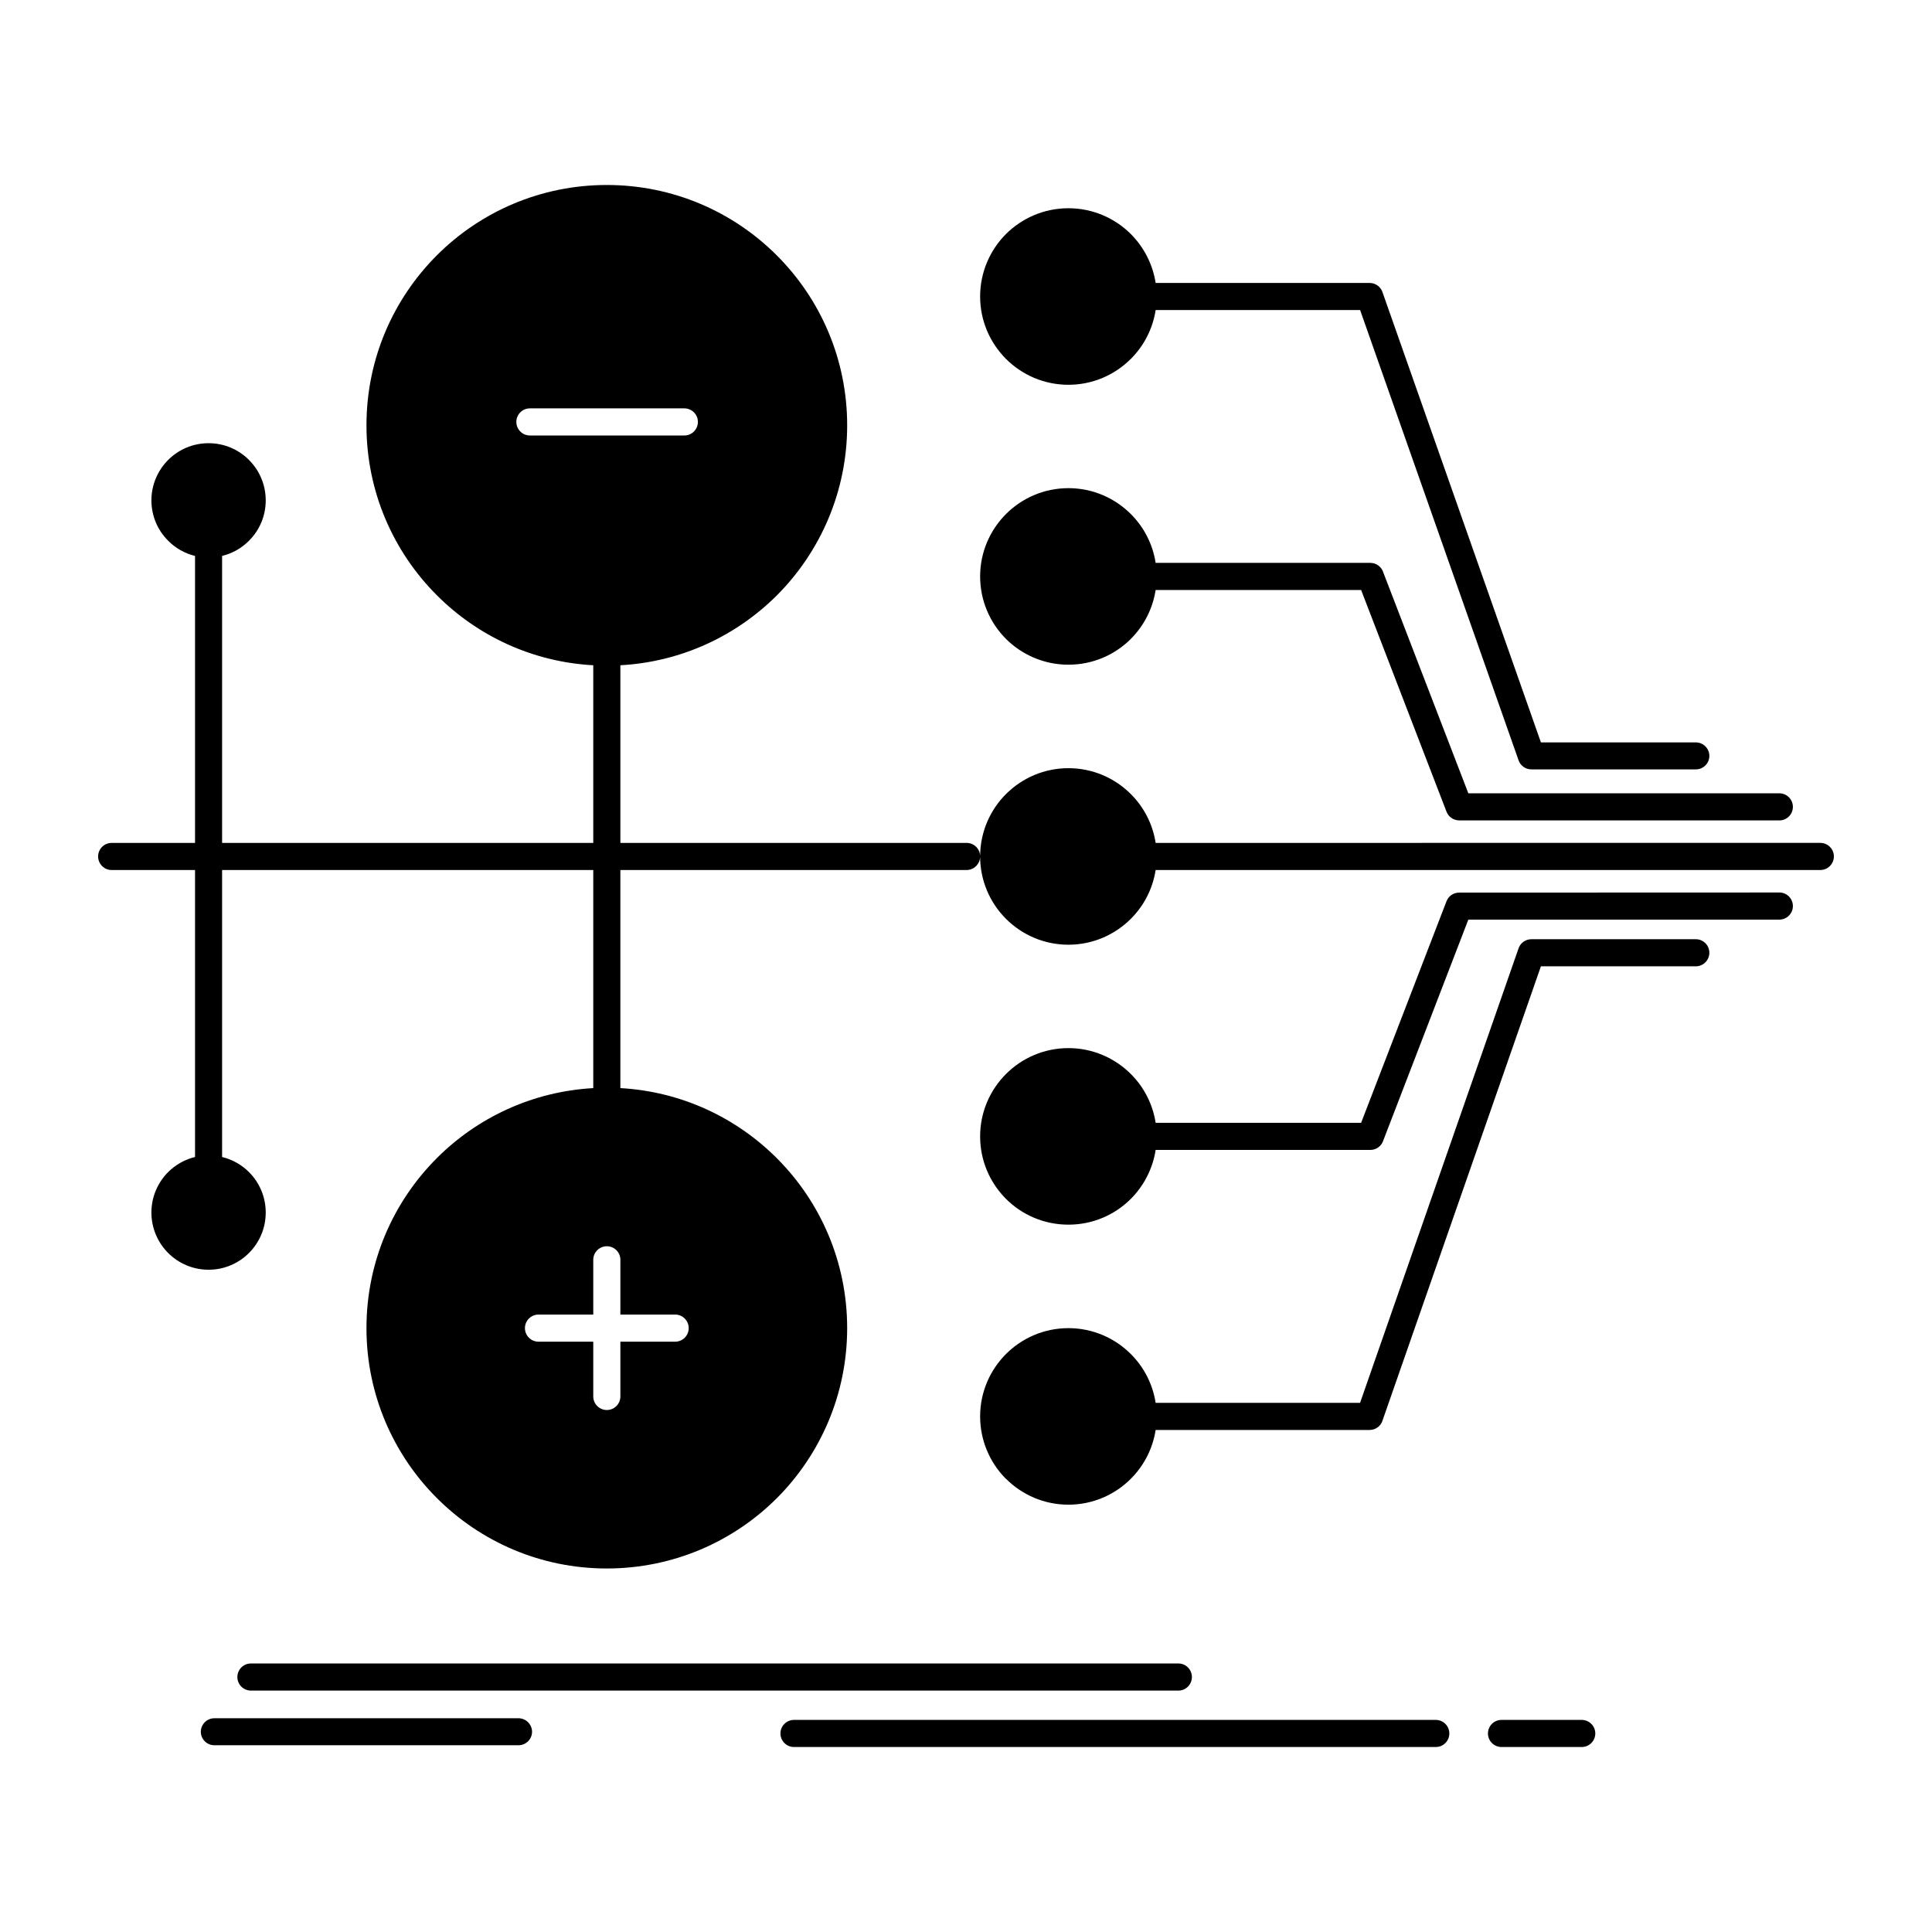 <?xml version="1.0" ?>
<!DOCTYPE svg  PUBLIC '-//W3C//DTD SVG 1.1//EN'  'http://www.w3.org/Graphics/SVG/1.1/DTD/svg11.dtd'>

<svg fill="#000000" width="800px" height="800px" viewBox="0 0 512 512" version="1.1" xml:space="preserve" xmlns="http://www.w3.org/2000/svg" xmlns:xlink="http://www.w3.org/1999/xlink">
<g id="_x33_84_x2C__monetization_x2C__finance_x2C__money_x2C__transfer_x2C__value">
<g>
<path d="M142.707,355.561c-1.973,0-3.594-1.605-3.594-3.592    s1.621-3.593,3.594-3.593h14.515v-14.515c0-1.986,1.621-3.592,3.59-3.592c1.986,0,3.594,1.605,3.594,3.592v14.515h14.515    c1.986,0,3.59,1.606,3.59,3.593s-1.604,3.592-3.59,3.592h-14.515v14.515c0,1.987-1.607,3.593-3.594,3.593    c-1.969,0-3.59-1.605-3.59-3.593v-14.515H142.707z M306.256,74.986h56.717c1.664,0,3.064,1.139,3.475,2.657l41.911,119.1h41.047    c1.986,0,3.59,1.605,3.59,3.592c0,1.956-1.604,3.562-3.59,3.562h-43.588c-1.478,0-2.864-0.934-3.376-2.394L360.446,82.17h-54.19    c-0.775,5.023-3.141,9.521-6.573,12.939c-4.232,4.233-10.09,6.862-16.544,6.862s-12.312-2.629-16.544-6.862    c-4.222-4.236-6.851-10.076-6.851-16.531c0-6.454,2.629-12.324,6.851-16.56c4.232-4.206,10.09-6.834,16.544-6.834    s12.312,2.628,16.544,6.834C303.101,65.465,305.48,69.963,306.256,74.986z M306.256,149.168h56.906    c1.636,0,3.021,1.109,3.461,2.628l22.503,58.439h82.417c1.986,0,3.59,1.606,3.59,3.592c0,1.986-1.604,3.592-3.59,3.592h-84.856    c-1.432-0.028-2.79-0.876-3.345-2.307l-22.633-58.761h-54.453c-0.775,5.022-3.141,9.521-6.573,12.967    c-4.232,4.235-10.09,6.834-16.544,6.834s-12.312-2.629-16.544-6.834c-4.222-4.234-6.851-10.104-6.851-16.559    c0-6.455,2.629-12.296,6.851-16.53c4.232-4.235,10.09-6.864,16.544-6.864s12.312,2.629,16.544,6.864    C303.115,139.646,305.48,144.145,306.256,149.168z M306.256,371.77h54.176l42.01-120.471c0.512-1.461,1.898-2.396,3.376-2.396    h43.588c1.986,0,3.59,1.607,3.59,3.593c0,1.956-1.604,3.592-3.59,3.592h-41.047l-41.911,120.181    c-0.41,1.547-1.811,2.688-3.475,2.688h-56.717c-0.775,5.022-3.155,9.52-6.573,12.938c-4.232,4.234-10.09,6.862-16.544,6.862    s-12.312-2.628-16.544-6.862l-0.175-0.146c-4.12-4.235-6.676-10.018-6.676-16.385c0-6.455,2.629-12.295,6.851-16.53    c4.232-4.234,10.09-6.862,16.544-6.862s12.312,2.628,16.544,6.862C303.115,362.248,305.48,366.746,306.256,371.77z     M306.256,297.559h54.453l22.633-58.731c0.555-1.431,1.913-2.278,3.345-2.278l84.856-0.029c1.986,0,3.59,1.606,3.59,3.592    c0,1.986-1.604,3.594-3.59,3.594h-82.417l-22.503,58.438c-0.439,1.49-1.825,2.6-3.461,2.6h-56.906    c-0.775,5.023-3.141,9.521-6.573,12.967c-4.232,4.235-10.09,6.835-16.544,6.835s-12.312-2.6-16.544-6.835    c-4.222-4.233-6.851-10.075-6.851-16.56c0-6.453,2.629-12.295,6.851-16.529c4.232-4.234,10.09-6.863,16.544-6.863    s12.312,2.629,16.544,6.863C303.115,288.038,305.48,292.535,306.256,297.559z M66.494,448.025c-1.986,0-3.59-1.607-3.59-3.594    c0-1.985,1.604-3.593,3.59-3.593h245.791c1.973,0,3.58,1.607,3.58,3.593c0,1.986-1.607,3.594-3.58,3.594H66.494z M210.418,462.978    c-1.986,0-3.594-1.606-3.594-3.593s1.607-3.592,3.594-3.592h170.078c1.986,0,3.59,1.605,3.59,3.592s-1.604,3.593-3.59,3.593    H210.418z M397.917,462.978c-1.986,0-3.594-1.606-3.594-3.593s1.607-3.592,3.594-3.592h21.261c1.973,0,3.59,1.605,3.59,3.592    s-1.617,3.593-3.59,3.593H397.917z M56.812,462.511c-1.983,0-3.59-1.606-3.59-3.564c0-1.985,1.607-3.592,3.59-3.592h80.592    c1.973,0,3.594,1.606,3.594,3.592c0,1.958-1.621,3.564-3.594,3.564H56.812z M140.429,115.406c-1.986,0-3.594-1.607-3.594-3.592    c0-1.986,1.607-3.592,3.594-3.592h40.931c1.986,0,3.59,1.605,3.59,3.592c0,1.984-1.604,3.592-3.59,3.592H140.429z M205.863,67.685    c-11.521-11.536-27.455-18.661-45.051-18.661s-33.526,7.125-45.034,18.633c-11.536,11.535-18.66,27.453-18.66,45.063    c0,17.582,7.139,33.527,18.66,45.035c10.732,10.747,25.293,17.669,41.444,18.545v47.078H58.857v-76.049    c2.744-0.673,5.197-2.074,7.128-4.031c2.744-2.716,4.436-6.513,4.436-10.689c0-4.176-1.691-7.973-4.436-10.718    c-2.734-2.745-6.528-4.439-10.704-4.439c-4.194,0-7.974,1.694-10.718,4.439c-2.734,2.745-4.439,6.542-4.439,10.718    c0,4.177,1.706,7.974,4.439,10.689c1.927,1.957,4.38,3.358,7.125,4.031v76.049H29.595c-1.986,0-3.594,1.607-3.594,3.594    c0,1.984,1.607,3.592,3.594,3.592h22.092v76.051c-2.745,0.671-5.198,2.072-7.125,4c-2.734,2.745-4.439,6.543-4.439,10.719    s1.706,7.974,4.439,10.718c2.745,2.746,6.524,4.439,10.718,4.439c4.176,0,7.97-1.693,10.704-4.439    c2.744-2.744,4.436-6.542,4.436-10.718s-1.691-7.974-4.436-10.719c-1.931-1.928-4.384-3.329-7.128-4v-76.051h98.364v57.797    c-16.165,0.905-30.726,7.827-41.444,18.545c-11.536,11.535-18.66,27.453-18.66,45.064c0,17.581,7.139,33.527,18.66,45.034    c11.522,11.536,27.455,18.663,45.034,18.663c17.597,0,33.53-7.127,45.065-18.635c11.507-11.535,18.632-27.481,18.632-45.063    c0-17.582-7.125-33.529-18.646-45.035c-10.735-10.747-25.293-17.669-41.458-18.574v-57.797h91.763    c1.941,0,3.534-1.578,3.576-3.504c0.032,6.424,2.643,12.235,6.851,16.441c4.232,4.234,10.09,6.863,16.544,6.863    s12.312-2.629,16.544-6.863c3.433-3.416,5.798-7.914,6.573-12.938h176.149c1.986,0,3.594-1.607,3.594-3.592    c0-1.986-1.607-3.594-3.594-3.594H306.256c-0.775-5.022-3.141-9.52-6.573-12.938c-4.232-4.234-10.09-6.863-16.544-6.863    s-12.312,2.629-16.544,6.863c-4.208,4.205-6.818,10.018-6.851,16.443c-0.042-1.957-1.635-3.506-3.576-3.506h-91.763v-47.078    c16.165-0.876,30.722-7.798,41.472-18.516c11.507-11.537,18.632-27.482,18.632-45.064    C224.509,95.138,217.385,79.191,205.863,67.685z" style="fill-rule:evenodd;clip-rule:evenodd;"/>
</g>
</g>
<g id="Layer_1"/>
</svg>